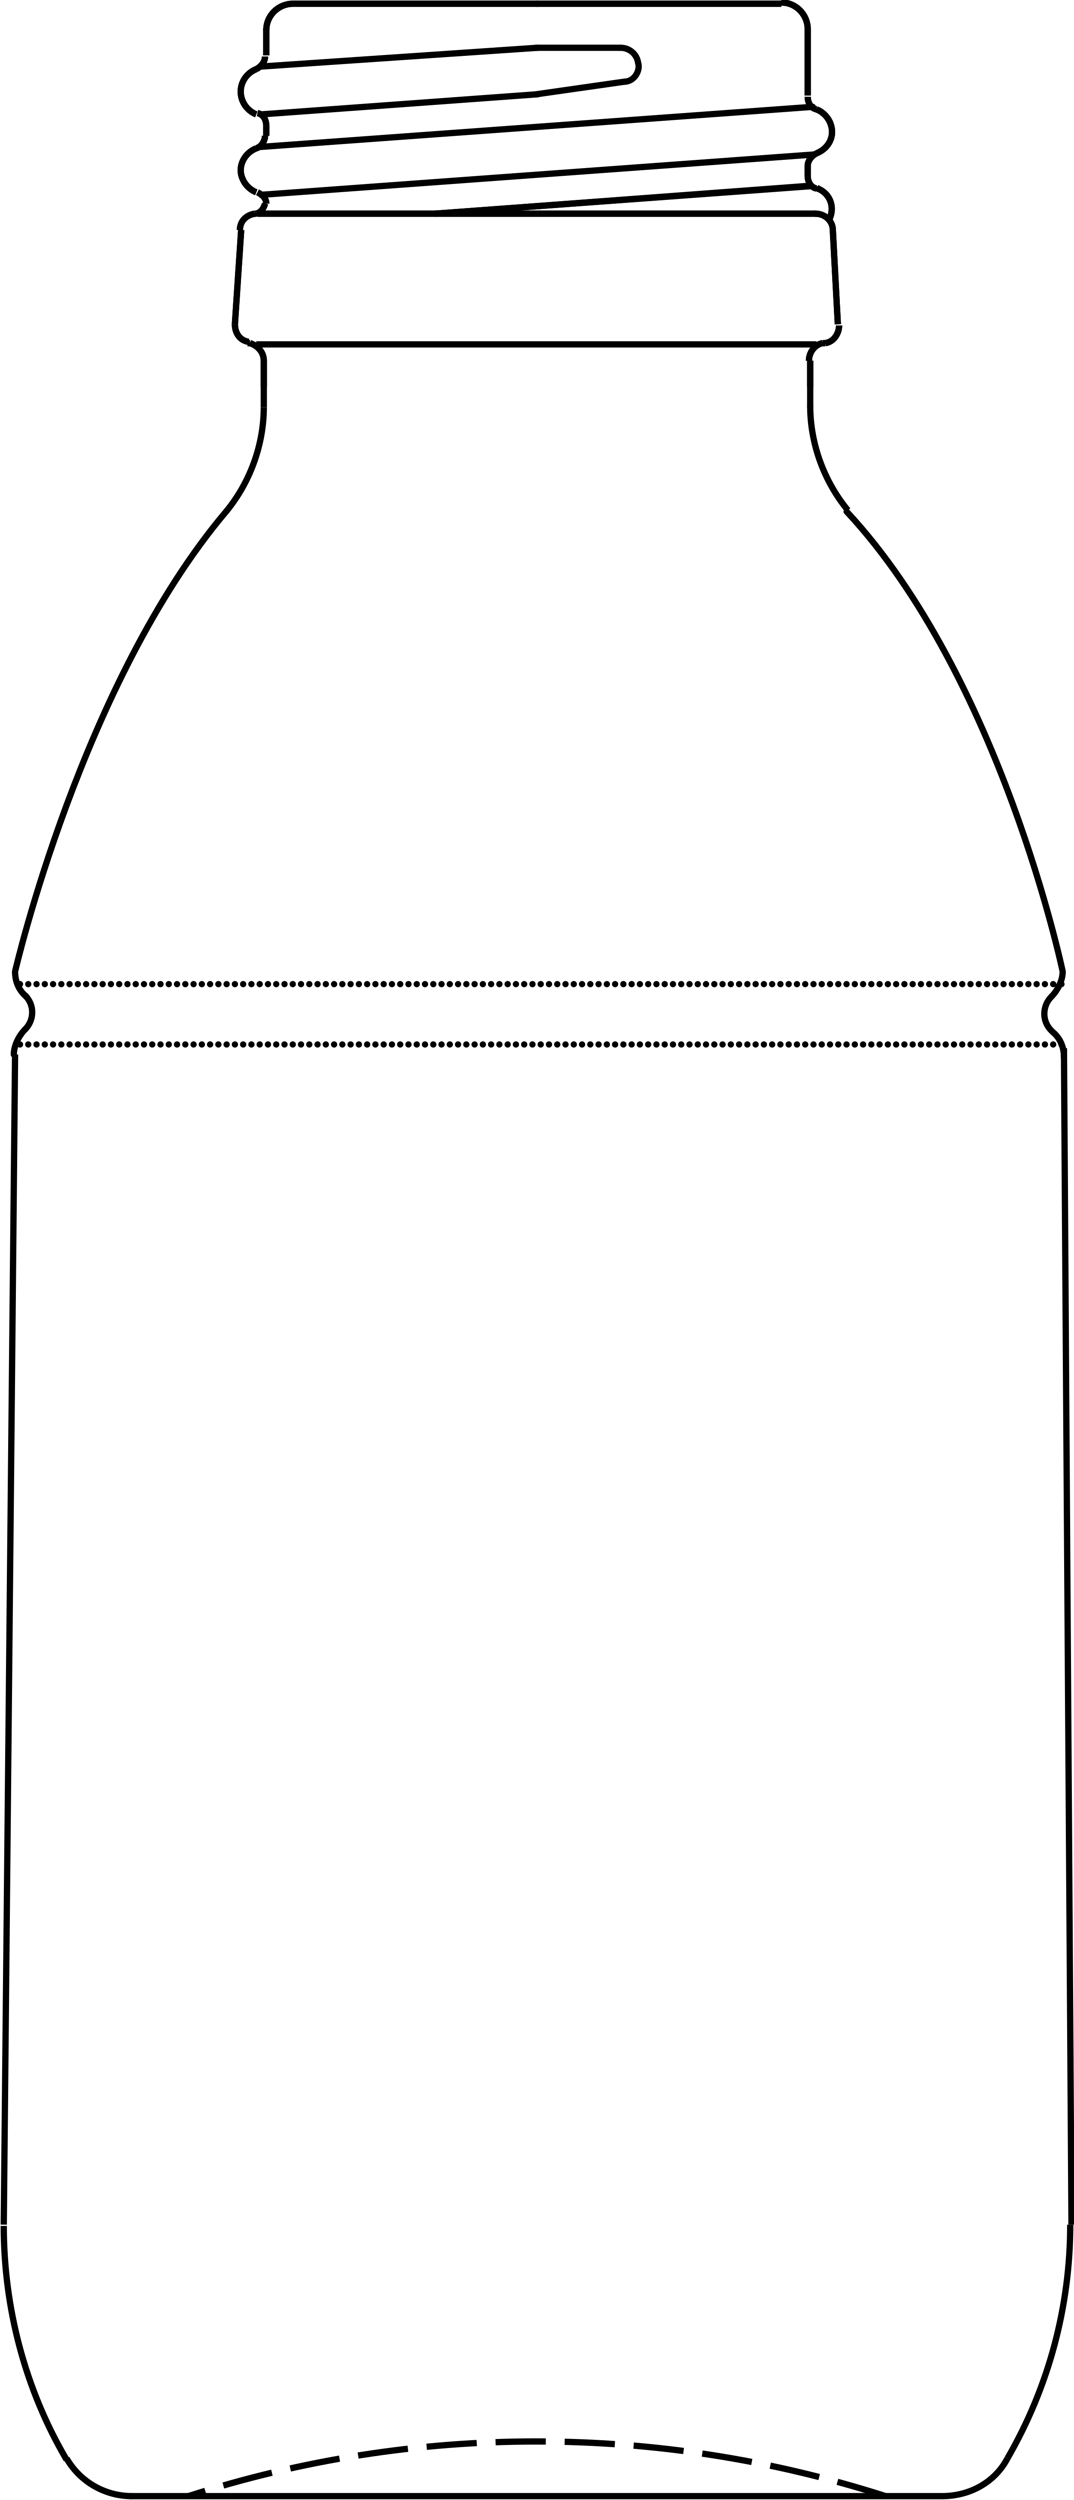 <?xml version="1.0" encoding="UTF-8"?> <!-- Generator: Adobe Illustrator 25.1.0, SVG Export Plug-In . SVG Version: 6.00 Build 0) --> <svg xmlns="http://www.w3.org/2000/svg" xmlns:xlink="http://www.w3.org/1999/xlink" version="1.1" id="Ebene_1" x="0px" y="0px" viewBox="0 0 85.5 198.9" style="enable-background:new 0 0 85.5 198.9;" xml:space="preserve"> <style type="text/css"> .st0{fill:none;stroke:#000000;stroke-width:0.5;} .st1{fill:none;stroke:#000000;stroke-width:0.5;stroke-linecap:round;} .st2{fill:none;stroke:#000000;stroke-width:0.5;stroke-dasharray:4,1.5;} .st3{fill:none;stroke:#000000;stroke-width:0.5;stroke-linecap:round;stroke-linejoin:round;stroke-dasharray:0,0.658;} </style> <path class="st0" d="M21.2,10c0-0.4-0.2-0.9-0.7-1"></path> <path class="st0" d="M20.4,5.5c0.4-0.2,0.7-0.6,0.7-1"></path> <path class="st0" d="M20.4,5.5c-1,0.4-1.5,1.5-1.1,2.5c0.2,0.5,0.6,0.9,1.1,1.1"></path> <path class="st0" d="M49.4,3.8h-6.8"></path> <path class="st0" d="M20.3,17c-0.7,0.1-1.2,0.6-1.2,1.3"></path> <path class="st0" d="M19.2,18.3l-0.5,7.5"></path> <path class="st0" d="M42.8,17H20.5"></path> <path class="st0" d="M23.3,0.3c-1.1,0-2.1,0.9-2.1,2.1l0,0"></path> <path class="st0" d="M65,27.4H20.4"></path> <path class="st0" d="M18.7,25.8c0,0.7,0.4,1.3,1.1,1.4"></path> <path class="st0" d="M21,28.7c0-0.7-0.5-1.2-1.1-1.4"></path> <path class="st0" d="M19.9,27.3h-0.2"></path> <path class="st0" d="M21.2,2.3v2.1"></path> <path class="st0" d="M21,28.7v2.1"></path> <path class="st0" d="M42.8,0.3H23.3"></path> <path class="st0" d="M20.4,11.8c0.4-0.1,0.7-0.6,0.7-1"></path> <path class="st0" d="M20.4,11.8c-1,0.4-1.5,1.5-1.1,2.4c0.2,0.5,0.6,0.9,1.1,1.1"></path> <path class="st0" d="M21.2,16.2c0-0.4-0.3-0.7-0.7-0.9"></path> <path class="st1" d="M42.8,7.5L20.8,9.1"></path> <path class="st1" d="M64.7,8.5l-44.1,3.2"></path> <path class="st1" d="M64.7,12.3l-43.9,3.2"></path> <path class="st1" d="M42.8,3.8L20.7,5.3"></path> <path class="st1" d="M49.7,6.5l-7,1"></path> <path class="st1" d="M49.7,6.5C50.5,6.5,51,5.6,50.8,5c-0.1-0.7-0.7-1.2-1.4-1.2"></path> <path class="st0" d="M20.3,17c0.4,0,0.7-0.4,0.8-0.8"></path> <path class="st0" d="M21.2,10v0.8"></path> <path class="st0" d="M62.2,0.3H42.7"></path> <path class="st0" d="M64.3,2.3c0-1.1-0.9-2.1-2.1-2.1l0,0l0,0"></path> <path class="st0" d="M64.3,2.3v5.3"></path> <path class="st0" d="M64.3,7.7c0,0.4,0.2,0.9,0.7,1"></path> <path class="st0" d="M65,12.2c1-0.4,1.5-1.4,1.1-2.4c-0.2-0.5-0.6-0.9-1.1-1.1"></path> <path class="st0" d="M65,12.2c-0.4,0.2-0.7,0.6-0.7,1"></path> <path class="st0" d="M64.3,13.2V14"></path> <path class="st0" d="M64.3,14c0,0.4,0.2,0.9,0.7,1"></path> <path class="st0" d="M66,17.5c0.5-1,0.1-2.1-0.9-2.5l0,0L65,14.9"></path> <path class="st0" d="M65,17H42.8"></path> <path class="st0" d="M66.3,18.3c0-0.7-0.6-1.3-1.4-1.3"></path> <path class="st0" d="M66.7,25.8l-0.4-7.5"></path> <path class="st0" d="M65.7,27.3c0.7-0.1,1.1-0.8,1.1-1.4"></path> <path class="st0" d="M65.5,27.3c-0.6,0.1-1.1,0.7-1.1,1.4"></path> <path class="st0" d="M64.5,28.7v2.1"></path> <path class="st0" d="M65.7,27.3h-0.2"></path> <path class="st0" d="M64.2,14.8L34.7,17"></path> <path class="st0" d="M64.7,14.8L34.6,17"></path> <path class="st0" d="M75,198.6H10.4"></path> <path class="st0" d="M1.2,83.9L0.3,177"></path> <path class="st2" d="M70.5,198.6c-18.1-5.8-37.5-5.8-55.5,0"></path> <path class="st0" d="M84.7,83.4l0.6,93.6"></path> <path class="st0" d="M0.3,177.1c0,6.5,1.7,13,5,18.6"></path> <path class="st0" d="M5.3,195.6c1.1,1.9,3.1,3,5.2,3"></path> <path class="st0" d="M18,40.7c1.9-2.3,3-5.3,3-8.3"></path> <path class="st0" d="M64.5,32.3c0,3,1.1,6,3,8.3"></path> <path class="st0" d="M80.2,195.6c3.3-5.7,5-12.1,5-18.6"></path> <path class="st0" d="M75,198.6c2.2,0,4.2-1.1,5.2-3"></path> <path class="st0" d="M42.8,0.3H23.3"></path> <path class="st0" d="M21,28.7v3.7"></path> <path class="st0" d="M21.2,2.3v2.1"></path> <path class="st0" d="M19.9,27.3h-0.2"></path> <path class="st0" d="M21,28.7c0-0.7-0.5-1.2-1.1-1.4"></path> <path class="st0" d="M18.7,25.8c0,0.7,0.4,1.3,1.1,1.4"></path> <path class="st0" d="M23.3,0.3c-1.1,0-2.1,0.9-2.1,2.1l0,0"></path> <path class="st0" d="M42.8,17H20.5"></path> <path class="st0" d="M19.2,18.3l-0.5,7.5"></path> <path class="st0" d="M20.3,17c-0.7,0.1-1.2,0.6-1.2,1.3"></path> <path class="st0" d="M20.4,5.5c-1,0.4-1.5,1.5-1.1,2.5c0.2,0.5,0.6,0.9,1.1,1.1"></path> <path class="st0" d="M20.4,5.5c0.4-0.2,0.7-0.6,0.7-1"></path> <path class="st0" d="M21.2,10c0-0.4-0.2-0.9-0.7-1"></path> <path class="st0" d="M20.4,11.8c0.4-0.1,0.7-0.6,0.7-1"></path> <path class="st0" d="M20.4,11.8c-1,0.4-1.5,1.5-1.1,2.4c0.2,0.5,0.6,0.9,1.1,1.1"></path> <path class="st0" d="M21.2,16.2c0-0.4-0.3-0.7-0.7-0.9"></path> <path class="st0" d="M20.3,17c0.4,0,0.7-0.4,0.8-0.8"></path> <path class="st0" d="M21.2,10v0.8"></path> <path class="st0" d="M62.2,0.3H42.7"></path> <path class="st0" d="M64.3,2.3c0-1.1-0.9-2.1-2.1-2.1l0,0l0,0"></path> <path class="st0" d="M64.3,2.3v5.3"></path> <path class="st0" d="M64.3,7.7c0,0.4,0.2,0.9,0.7,1"></path> <path class="st0" d="M65,12.2c1-0.4,1.5-1.4,1.1-2.4c-0.2-0.5-0.6-0.9-1.1-1.1"></path> <path class="st0" d="M65,12.2c-0.4,0.2-0.7,0.6-0.7,1"></path> <path class="st0" d="M64.3,13.2V14"></path> <path class="st0" d="M64.3,14c0,0.4,0.2,0.9,0.7,1"></path> <path class="st0" d="M66,17.5c0.5-1,0.1-2.1-0.9-2.5l0,0L65,14.9"></path> <path class="st0" d="M65,17H42.8"></path> <path class="st0" d="M66.3,18.3c0-0.7-0.6-1.3-1.4-1.3"></path> <path class="st0" d="M66.7,25.8l-0.4-7.5"></path> <path class="st0" d="M65.7,27.3c0.7-0.1,1.1-0.8,1.1-1.4"></path> <path class="st0" d="M65.5,27.3c-0.6,0.1-1.1,0.7-1.1,1.4"></path> <path class="st0" d="M64.5,28.7v3.7"></path> <path class="st0" d="M65.7,27.3h-0.2"></path> <g> <path class="st1" d="M83.7,79.3c0.5-0.5,0.9-1.3,0.9-2c0,0-4.9-23.4-17.2-36.6"></path> <path class="st1" d="M18,40.7C6.5,54.3,1.2,77.3,1.2,77.3c0,0.8,0.3,1.5,0.9,2"></path> <path class="st1" d="M83.7,79.3c-0.7,0.7-0.8,1.9,0,2.7l0,0"></path> <path class="st1" d="M2,81.9c0.7-0.7,0.8-1.9,0-2.7l0,0"></path> <path class="st1" d="M84.7,84.1c0-0.8-0.3-1.5-0.9-2"></path> <path class="st1" d="M2,81.9c-0.5,0.5-0.9,1.3-0.9,2"></path> </g> <path class="st3" d="M84.5,78.3h-83"></path> <path class="st3" d="M84.5,83.1h-83"></path> </svg> 